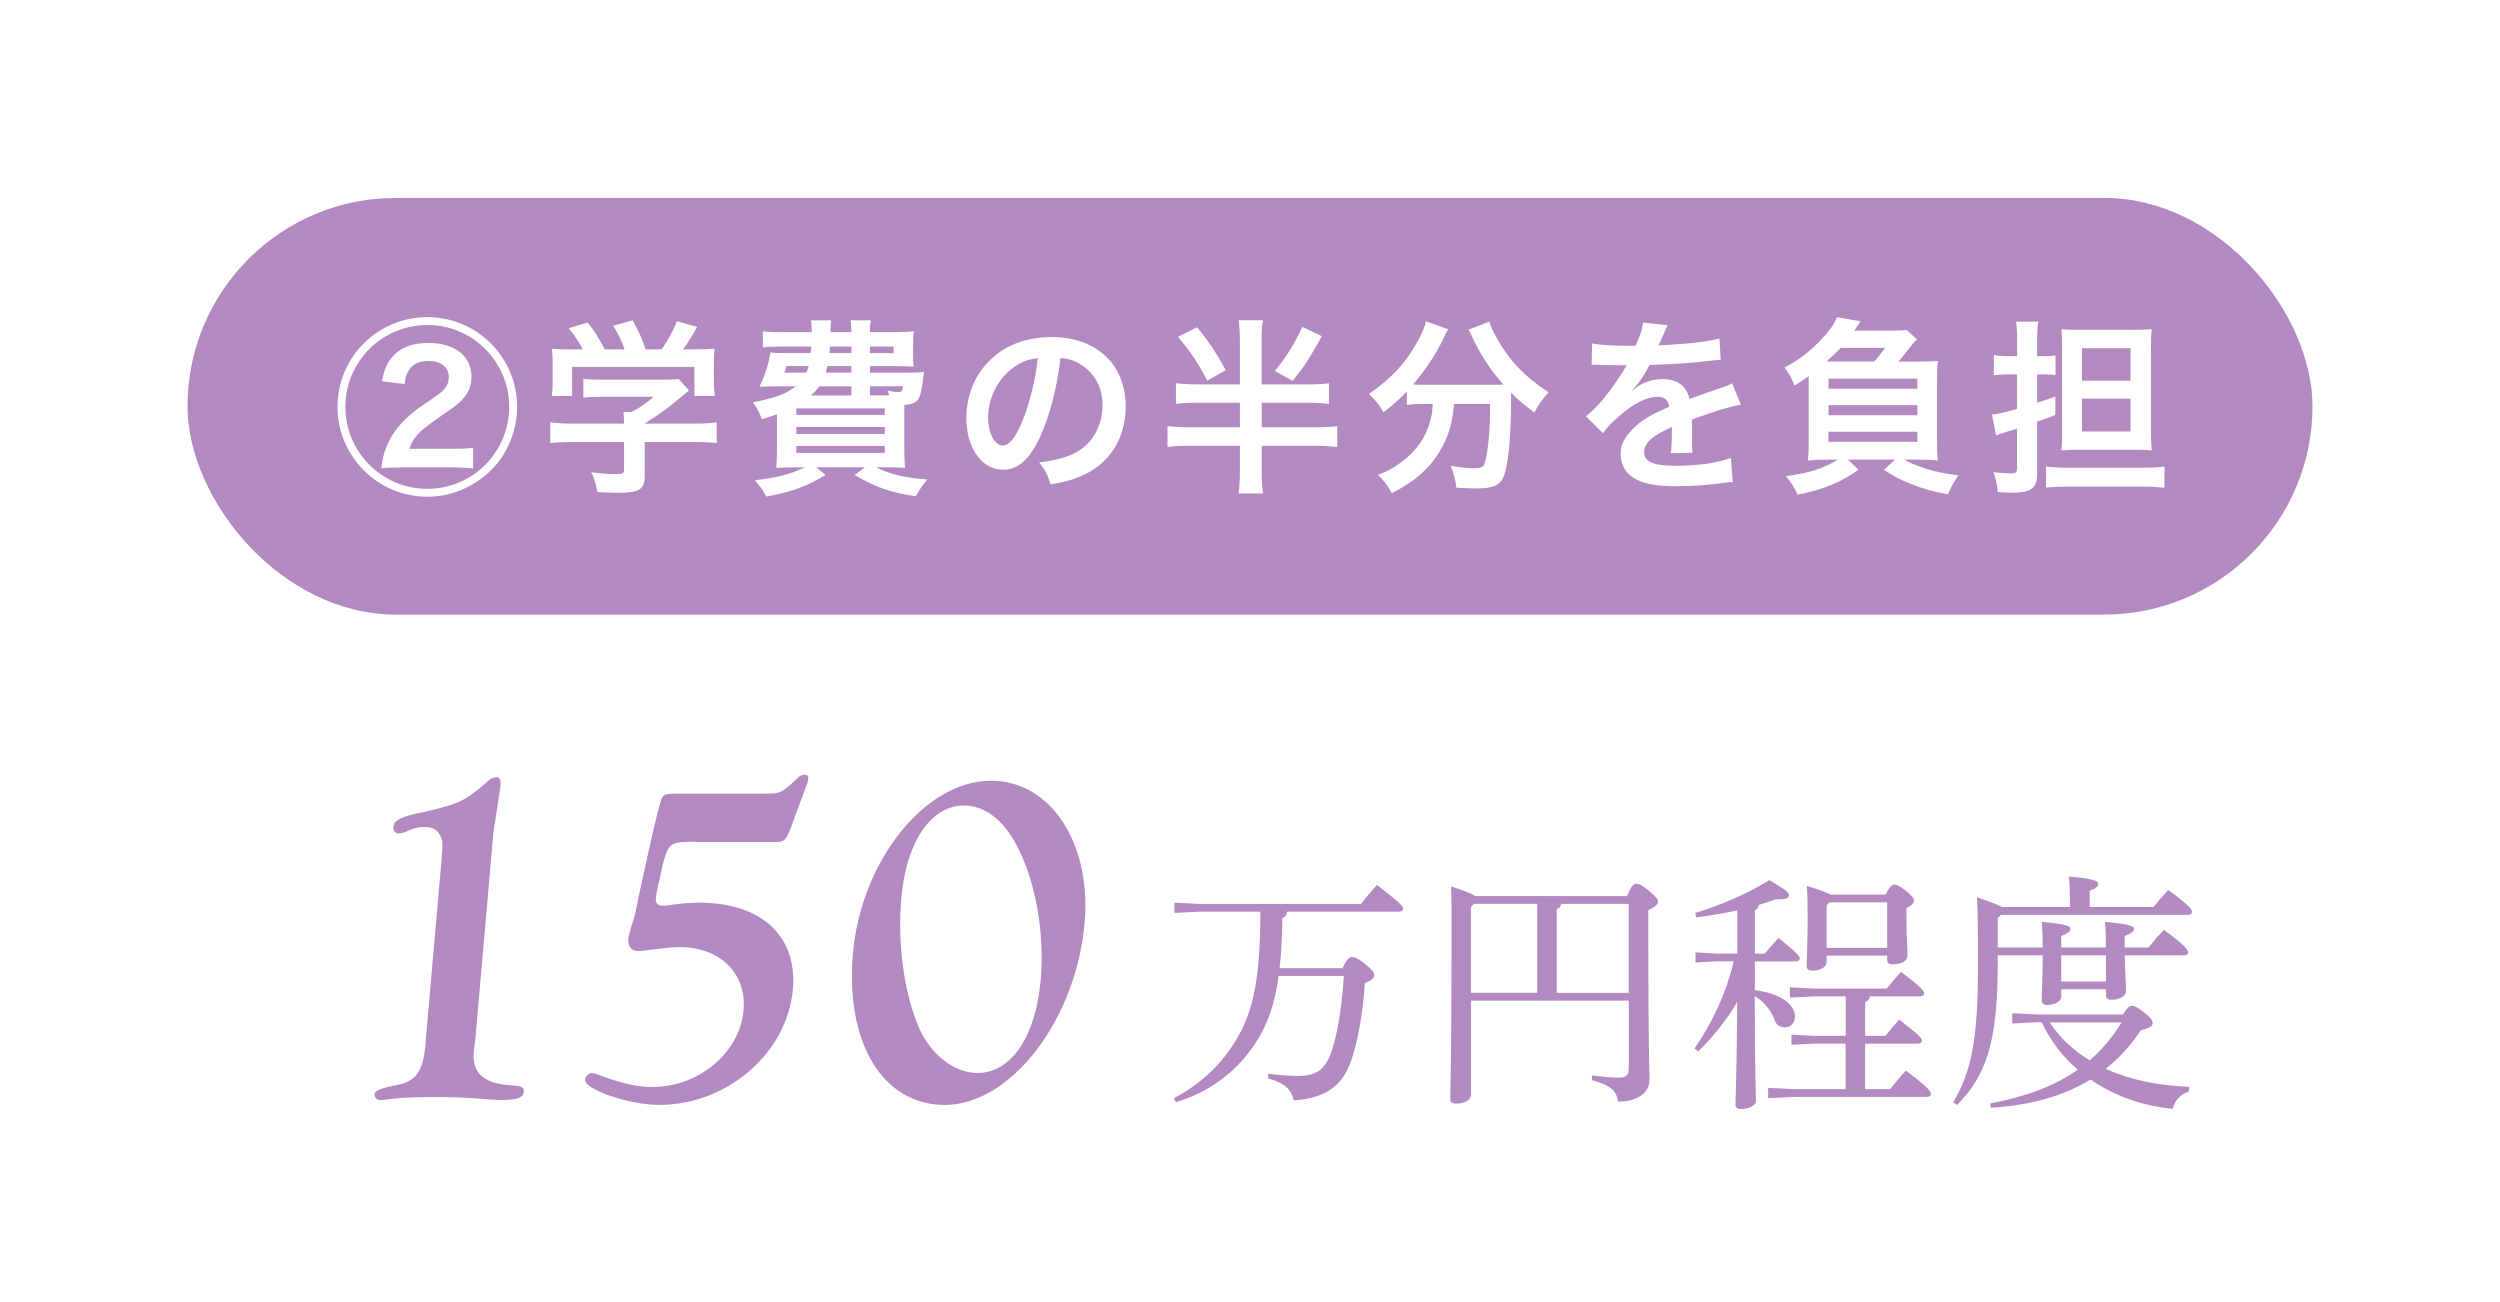 <?xml version="1.0" encoding="UTF-8"?><svg id="_イヤー_2" xmlns="http://www.w3.org/2000/svg" viewBox="0 0 480 250"><defs><style>.cls-1{fill:#fff;}.cls-2{fill:#b389c2;}</style></defs><g id="contents"><g><rect class="cls-1" width="480" height="250"/><rect class="cls-2" x="36" y="38" width="408" height="80" rx="40" ry="40"/><g><path class="cls-1" d="M64.8,78.13c0-9.54,7.7-17.24,17.24-17.24s17.24,7.7,17.24,17.24c0,4.57-1.87,9.11-5.04,12.2-3.35,3.24-7.67,5.04-12.2,5.04-9.5,0-17.24-7.74-17.24-17.24Zm17.24,15.73c8.67,0,15.73-7.05,15.73-15.73s-7.02-15.73-15.73-15.73-15.73,7.05-15.73,15.73,7.06,15.73,15.73,15.73Zm-5-4.1c-2.2,0-2.74,.04-3.82,.14,.22-1.69,.32-2.16,.68-3.28,.9-2.74,2.41-4.86,5-7.09,.97-.83,1.15-.97,4.79-3.46,1.8-1.22,2.48-2.23,2.48-3.67,0-1.91-1.51-3.1-3.96-3.1-1.69,0-2.92,.58-3.67,1.73-.5,.72-.72,1.37-.86,2.7l-4.36-.54c.47-2.34,.97-3.49,2.05-4.72,1.48-1.73,3.82-2.63,6.84-2.63,5.11,0,8.31,2.52,8.31,6.48,0,2.3-.94,3.96-3.17,5.65-.29,.22-2.05,1.48-3.24,2.3-3.71,2.56-4.86,3.82-5.51,5.9h8.21c1.69,0,2.77-.04,4.03-.18v3.92c-1.55-.11-2.77-.18-4.21-.18h-9.61Z"/><path class="cls-1" d="M110.05,84.86c-1.87,0-3.28,.07-4.39,.22v-4c1.22,.18,2.66,.25,4.36,.25h9.79v-.25c0-.72-.04-1.37-.11-1.98h1.55c1.55-.79,2.74-1.58,4.25-2.92h-9.9c-1.48,0-2.45,.04-3.6,.14v-3.6c1.08,.14,2.09,.18,3.64,.18h11.92c1.4,0,2.09-.04,2.74-.14l1.98,2.2q-.61,.5-1.3,1.08c-2.56,2.2-4.39,3.53-7.2,5.25v.04h9.4c1.76,0,3.35-.07,4.43-.25v4c-1.04-.14-2.59-.22-4.46-.22h-9.36v6.3c0,1.26-.11,1.76-.47,2.27-.61,.9-1.84,1.19-5.08,1.19-.47,0-1.66-.04-3.53-.14-.4-1.91-.58-2.52-1.19-3.82,1.73,.25,3.35,.36,4.46,.36,1.58,0,1.84-.11,1.84-.83v-5.33h-9.75Zm1.84-17.78c-.83-1.58-1.3-2.3-2.7-4.07l3.64-1.08c1.26,1.55,2.09,2.84,3.28,5.15h3.82c-.61-1.69-1.19-2.95-2.2-4.54l3.74-1.04c1.48,2.77,1.69,3.28,2.48,5.58h3.06c1.08-1.44,2.34-3.71,2.95-5.4l3.89,1.08c-.83,1.55-1.87,3.2-2.7,4.32h1.62c2.45,0,3.13-.04,4.43-.14-.11,.9-.14,1.62-.14,2.99v3.35c0,.97,.07,1.87,.18,2.74h-3.92v-5.58h-23.47v5.58h-3.92c.14-.83,.18-1.66,.18-2.77v-3.31c0-1.29-.04-2.05-.14-2.99,1.62,.14,1.84,.14,4.25,.14h1.69Z"/><path class="cls-1" d="M174.35,71.54c1.58,0,2.23-.04,3.06-.11q-.11,.61-.32,2.45c-.43,3.02-1.01,3.71-3.46,3.85v8.28c0,1.58,.04,2.88,.14,3.82-.76-.07-2.34-.11-3.82-.11h-1.73c2.59,1.33,5.47,2.02,9.83,2.34-.97,1.15-1.37,1.73-2.23,3.24-5.11-.83-7.63-1.73-11.73-4.1l1.98-1.48h-9.36l1.8,1.48c-3.89,2.3-6.16,3.13-11.37,4.14-.76-1.37-1.08-1.84-2.2-3.13,4.32-.5,6.77-1.15,9.61-2.48h-1.69c-1.55,0-2.99,.04-3.82,.11,.07-.65,.14-2.05,.14-3.6v-6.7c-.97,.36-1.48,.5-2.88,.94l-.29-.65c-.47-1.15-.61-1.44-1.44-2.56,4.57-.97,6.33-1.62,8.24-3.1h-4c-.76,0-1.98,.04-2.99,.07,1.04-2.12,1.76-4.32,2.09-6.55,.72,.07,1.58,.11,3.02,.11h4.71c.07-.86,.11-.86,.11-1.26h-5.83c-1.62,0-2.7,.04-3.46,.18v-3.13c.94,.14,1.76,.18,3.46,.18h5.94c0-.97-.04-1.55-.14-2.27h3.85c-.07,.43-.07,.61-.14,2.27h4.03c0-1.12-.04-1.51-.18-2.27h3.92c-.14,.79-.18,1.22-.18,2.27h4.9c1.19,0,2.7-.07,3.53-.18-.11,.83-.14,1.37-.14,2.81v1.44c0,1.33,0,1.69,.11,2.56-1.15-.07-2.23-.11-3.53-.11h-4.86v1.26h7.31Zm-23.33-1.26c-.18,.65-.25,.83-.43,1.26h4.25c.18-.5,.25-.72,.43-1.26h-4.25Zm1.87,9.39h16.99v-1.26h-16.99v1.26Zm0,3.64h16.99v-1.33h-16.99v1.33Zm0,3.64h16.99v-1.33h-16.99v1.33Zm10.58-12.78h-6.19c-.5,.72-.83,1.08-1.62,1.76h7.81v-1.76Zm-4.61-3.89c-.14,.54-.18,.72-.32,1.26h4.93v-1.26h-4.61Zm.47-3.74c0,.5-.04,.68-.07,1.26h4.21v-1.26h-4.14Zm7.7,1.26h4.54v-1.26h-4.54v1.26Zm3.71,8.13c-.11-.4-.14-.54-.36-.97,.76,.22,1.55,.32,2.02,.32,.72,0,.86-.14,.97-1.12h-6.33v1.76h3.71Z"/><path class="cls-1" d="M199.91,83.42c-2.05,4.64-4.36,6.77-7.31,6.77-4.1,0-7.06-4.17-7.06-9.97,0-3.96,1.4-7.67,3.96-10.47,3.02-3.31,7.27-5.04,12.38-5.04,8.64,0,14.25,5.25,14.25,13.35,0,6.23-3.24,11.19-8.75,13.43-1.73,.72-3.13,1.08-5.65,1.51-.61-1.91-1.04-2.7-2.2-4.21,3.31-.43,5.47-1.01,7.16-1.98,3.13-1.73,5-5.15,5-9,0-3.46-1.55-6.26-4.43-7.99-1.12-.65-2.05-.94-3.64-1.08-.68,5.65-1.94,10.62-3.74,14.69Zm-5.29-12.89c-3.02,2.16-4.9,5.87-4.9,9.72,0,2.95,1.26,5.29,2.84,5.29,1.19,0,2.41-1.51,3.71-4.61,1.37-3.24,2.56-8.1,2.99-12.17-1.87,.22-3.17,.72-4.64,1.76Z"/><path class="cls-1" d="M250.96,73.81c1.87,0,3.17-.07,4.21-.22v3.96c-1.12-.14-2.45-.22-4.21-.22h-8.71v4.71h10.22c1.94,0,3.28-.07,4.28-.22v4c-1.08-.14-2.41-.22-4.32-.22h-10.19v4.68c0,2.02,.07,2.99,.25,4.46h-4.68c.14-.94,.25-2.59,.25-4.54v-4.61h-9.58c-1.87,0-3.28,.07-4.32,.22v-4c1.01,.14,2.41,.22,4.32,.22h9.58v-4.71h-8.03c-1.76,0-3.13,.07-4.25,.22v-3.96c1.12,.14,2.48,.22,4.25,.22h8.03v-7.88c0-2.02-.07-3.06-.22-4.43h4.64c-.22,1.33-.25,2.34-.25,4.39v7.92h8.71Zm-21.13-10.98c2.16,2.59,3.85,5.15,5.51,8.24l-3.53,2.02c-1.87-3.56-3.2-5.51-5.65-8.42l3.67-1.84Zm23.97,1.73c-2.56,4.54-3.49,5.98-5.62,8.57l-3.42-1.91c2.27-2.74,3.74-5.11,5.29-8.46l3.74,1.8Z"/><path class="cls-1" d="M273.17,77.55c-1.22,0-2.12,.07-3.06,.18v-2.56c-1.73,1.76-2.63,2.56-4.5,4-.61-1.22-1.48-2.3-2.77-3.53,4.46-3.1,7.16-6.05,9.47-10.33,.86-1.58,1.26-2.56,1.44-3.63l4.32,1.55c-.36,.54-.54,.86-.97,1.83-1.33,2.84-3.46,6.05-5.79,8.75,.97,.07,1.15,.07,1.87,.07h13.25c.86,0,1.37,0,2.23-.04-2.52-2.84-4.39-5.69-5.94-9.04-.14-.36-.5-1.08-.76-1.51l4-1.55c.25,.94,.61,1.69,1.4,3.13,2.38,4.32,5.47,7.56,9.97,10.44-1.51,1.76-1.8,2.16-2.74,3.89-1.98-1.48-2.88-2.23-4.46-3.78v1.22c0,7.45-.61,13.14-1.51,15.05-.79,1.58-2.09,2.09-5.29,2.09-.72,0-1.3-.04-3.71-.14-.18-1.58-.43-2.45-1.08-4.21,1.73,.29,3.31,.47,4.36,.47,1.33,0,1.73-.14,2.05-.68,.54-1.08,1.12-5.83,1.12-9.57v-2.09h-6.91c-.29,3.74-1.08,6.37-2.81,9.21-1.98,3.31-4.9,5.79-9.14,7.92-.68-1.33-1.26-2.12-2.63-3.53,2.23-.83,3.71-1.73,5.58-3.31,2.52-2.16,4.1-4.93,4.72-8.21,.11-.61,.14-1.04,.22-2.09h-1.91Z"/><path class="cls-1" d="M305.68,65.93c1.48,.32,3.78,.47,8.35,.47,.97-2.16,1.3-3.24,1.44-4.46l4.72,.5q-.22,.36-1.44,3.24c-.18,.4-.25,.5-.32,.65q.29-.04,2.27-.14c4.17-.25,7.45-.65,9.43-1.22l.25,4.1q-1.01,.07-2.84,.29c-2.63,.32-7.2,.61-10.83,.72-1.04,2.05-2.05,3.49-3.31,4.79l.04,.07q.25-.18,.72-.54c1.33-1.01,3.24-1.62,5.08-1.62,2.81,0,4.57,1.33,5.15,3.82,2.77-1.01,4.61-1.66,5.51-1.94,1.94-.68,2.09-.72,2.66-1.08l1.69,4.14c-1.01,.14-2.09,.43-4,.97-.5,.14-2.3,.76-5.4,1.84v.4q.04,.94,.04,1.44v1.44c-.04,.61-.04,.94-.04,1.19,0,.79,.04,1.3,.11,1.91l-4.18,.11c.14-.65,.22-2.48,.22-4.18v-.86c-1.76,.83-2.7,1.33-3.46,1.87-1.26,.94-1.87,1.91-1.87,2.95,0,1.87,1.73,2.63,6.08,2.63s8.03-.54,10.58-1.51l.36,4.64c-.61,0-.79,.04-1.66,.14-2.59,.4-6.05,.65-9.21,.65-3.82,0-6.19-.43-8.03-1.51-1.66-.94-2.63-2.66-2.63-4.64,0-1.48,.43-2.63,1.58-4,1.62-2.02,3.67-3.38,7.74-5.08-.18-1.33-.9-1.94-2.2-1.94-2.09,0-4.61,1.26-7.38,3.71-1.51,1.26-2.34,2.16-3.13,3.28l-3.28-3.24c.94-.72,1.98-1.73,3.24-3.2,1.4-1.66,3.6-4.79,4.32-6.16q.14-.29,.29-.47c-.14,0-.61,.04-.61,.04-.58,0-3.74-.07-4.54-.07q-.68-.04-1.01-.04c-.11,0-.32,0-.58,.04l.07-4.1Z"/><path class="cls-1" d="M368.06,69.42c2.09,0,2.74-.04,4.03-.11-.14,1.12-.18,1.76-.18,3.74v11.2c0,2.23,.04,3.24,.18,4.17-1.22-.14-2.41-.18-3.89-.18h-2.59c.79,.47,1.26,.68,2.09,1.01,2.66,1.04,4.68,1.55,8.31,2.02-.83,1.19-1.33,2.12-2.02,3.64-3.24-.61-4.79-1.08-7.24-2.05-1.94-.79-2.92-1.3-5.04-2.63l2.12-1.98h-9.04l2.05,1.94c-2.05,1.4-3.02,1.94-4.72,2.7-2.12,.9-3.71,1.4-6.98,2.09-.72-1.55-1.22-2.34-2.23-3.53,4.5-.65,7.34-1.55,9.94-3.2h-1.84c-1.51,0-2.63,.04-3.92,.18,.14-1.04,.18-2.02,.18-4.17v-12.02c-.79,.58-1.3,.9-2.74,1.8-.5-1.37-1.04-2.38-1.91-3.46,2.74-1.48,4.64-2.92,6.62-4.93,1.87-1.91,2.95-3.42,3.46-4.75l4.54,.79c-.11,.14-.54,.76-1.22,1.8h6.52c1.84,0,2.77-.04,3.53-.14l1.98,1.8q-.22,.22-.58,.61s-.11,.14-.29,.36q-.07,.11-1.12,1.4c-.79,1.04-1.04,1.3-1.58,1.91h3.56Zm-8.21,0c.9-1.01,1.22-1.48,2.09-2.63h-8.53c-.94,.97-1.51,1.55-2.74,2.63h9.18Zm-8.78,5.22h17.06v-1.94h-17.06v1.94Zm0,5.08h17.06v-1.94h-17.06v1.94Zm0,5.11h17.06v-1.94h-17.06v1.94Z"/><path class="cls-1" d="M385.63,71.87c-.9,0-1.69,.04-2.81,.18v-3.89c.9,.18,1.66,.22,2.81,.22h1.66v-2.95c0-1.69-.04-2.63-.22-3.67h4.28c-.18,1.08-.22,1.91-.22,3.64v2.99h1.37c.79,0,1.48-.04,2.16-.14v3.78c-.79-.11-1.44-.14-2.2-.14h-1.33v5.44c1.48-.47,1.87-.61,3.49-1.19v3.53c-1.66,.65-1.94,.76-3.49,1.29v10.22c0,2.48-1.26,3.42-4.61,3.42-.79,0-1.8-.04-2.95-.11-.11-1.48-.29-2.27-.83-3.82,1.33,.14,2.48,.22,3.38,.22s1.15-.18,1.15-1.04v-7.56q-1.48,.47-2.52,.79c-.83,.25-.97,.29-1.51,.54l-.76-4.03c1.19-.11,2.02-.29,4.79-1.08v-6.62h-1.66Zm7.2,17.71c1.19,.14,2.56,.22,4.21,.22h14.4c1.73,0,2.92-.07,4.14-.22v4.07c-1.3-.14-2.48-.22-4.17-.22h-14.36c-1.8,0-3.06,.07-4.21,.18v-4.03Zm6.62-3.24c-1.33,0-2.56,.04-3.64,.14,.07-.83,.11-1.87,.11-3.42v-15.98c0-1.8-.04-2.92-.11-3.89,.94,.11,1.87,.14,3.71,.14h9.75c1.98,0,2.92-.04,3.85-.14-.11,1.19-.14,2.23-.14,4.36v14.76c0,1.84,.04,2.84,.14,4.18-.86-.11-2.12-.14-3.67-.14h-10.01Zm.29-13.25h9.32v-6.23h-9.32v6.23Zm0,9.75h9.32v-6.3h-9.32v6.3Z"/></g><g><g><path class="cls-2" d="M257.75,185.87c.91-1.82,1.3-2.11,1.82-2.11s1.1,.19,2.45,1.25c1.58,1.3,1.82,1.73,1.82,2.21,0,.53-.43,.96-1.78,1.54-.38,5.67-1.39,11.57-2.78,15.27-1.49,4.08-4.42,6.82-10.85,7.25-.53-2.11-1.78-3.36-4.95-4.22v-.91c1.97,.24,3.75,.43,5.76,.43,3.26,0,4.99-1.06,6.19-4.08,1.2-3.12,2.16-8.5,2.59-15.12h-12.53c-.72,5.38-2.16,9.5-4.51,13.01-3.79,5.71-9.12,9.41-15.22,11.23l-.38-.77c5.18-2.69,9.5-6.72,12.48-12.1,2.93-5.28,4.13-11.71,4.13-23.71h-11.71l-4.8,.24v-1.97l4.8,.24h31.06c.91-1.25,1.97-2.45,3.02-3.65,4.71,3.6,5.04,4.18,5.04,4.56,0,.34-.29,.58-.77,.58h-21.51c-.1,.72-.38,1.06-.91,1.2-.05,3.6-.19,6.82-.53,9.65h12.05Z"/><path class="cls-2" d="M312.38,172.05c.91-2.11,1.25-2.35,1.78-2.35,.58,0,1.01,.19,2.4,1.3,1.54,1.34,1.78,1.68,1.78,2.16,0,.43-.48,.96-1.87,1.58v4.8c0,22.42,.24,25.68,.24,27.7,0,2.64-2.35,4.27-6.05,4.27-.24-1.97-1.3-3.12-5.04-4.13l.1-.91c1.54,.24,3.31,.43,5.04,.43,1.49,0,1.97-.38,1.97-1.92v-12.87h-30.29v18.05c0,1.06-1.3,1.73-2.83,1.73-.82,0-1.15-.24-1.15-.86,0-1.44,.24-7.39,.24-32.69,0-3.65,0-5.81-.1-8.16,2.88,.96,4.13,1.49,4.7,1.87h29.09Zm-29.96,2.11v16.46h12.72v-17.09h-12.14l-.58,.62Zm30.29-.62h-12.96c-.1,.58-.38,.86-.86,1.01v16.08h13.83v-17.09Z"/><path class="cls-2" d="M336.9,190.1c5.09,.62,7.73,2.83,7.73,5.04,0,1.2-.77,2.11-1.92,2.11s-1.73-.58-2.06-1.58c-.72-1.87-2.16-3.5-3.75-4.42,.05,15.36,.24,18.96,.24,20.16,0,.86-1.44,1.54-2.83,1.54-.67,0-1.1-.29-1.1-.86,0-1.49,.24-5.28,.34-19.73-1.92,3.31-4.56,6.67-7.49,9.5l-.72-.53c3.65-5.33,6.1-10.8,7.54-16.75h-3.5l-3.84,.24v-1.97l3.84,.24h4.18v-8.3c-2.59,.58-5.28,1.01-7.92,1.34l-.14-.86c4.75-1.39,10.27-3.79,14.21-6.29,3.46,2.06,3.75,2.35,3.75,2.93s-.58,.77-2.59,.77c-1.01,.38-2.06,.72-3.17,1.06-.1,.53-.34,.82-.77,1.06v8.3h1.87c.86-1.01,1.78-2.02,2.69-3.02,3.65,2.98,4.08,3.55,4.08,3.94,0,.34-.29,.58-.77,.58h-7.87v5.52Zm17.47,10.27h-6.14l-4.27,.24v-1.97l4.27,.24h6.14v-7.58h-6.1l-4.61,.24v-1.97l4.61,.24h13.97c.86-1.06,1.82-2.21,2.78-3.22,3.94,3.02,4.42,3.7,4.42,4.13,0,.34-.29,.58-.77,.58h-9.65c-.1,.58-.34,.86-.91,1.06v6.53h3.89c.82-1.06,1.73-2.11,2.64-3.12,3.98,3.02,4.37,3.6,4.37,4.03,0,.34-.29,.58-.77,.58h-10.13v8.74h4.8c.91-1.15,1.97-2.45,3.02-3.55,4.22,3.12,4.8,3.98,4.8,4.46,0,.34-.24,.58-.77,.58h-25.63l-4.85,.24v-1.97l4.85,.24h10.03v-8.74Zm7.63-28.61c.86-1.58,1.25-1.92,1.73-1.92s1.01,.24,2.26,1.25,1.49,1.44,1.49,1.82c0,.43-.38,.91-1.44,1.44v2.45c0,2.59,.19,5.18,.19,6.67,0,1.15-1.3,1.68-2.93,1.68-.62,0-.96-.29-.96-.86v-.82h-11.62v1.15c0,1.06-1.1,1.73-2.78,1.73-.77,0-1.06-.29-1.06-.91,0-1.34,.19-4.61,.19-9.07,0-2.83-.05-4.42-.14-6.29,2.69,.86,3.94,1.34,4.51,1.68h10.56Zm.34,1.49h-11.09l-.53,.58v8.16h11.62v-8.74Z"/><path class="cls-2" d="M397.43,174.16v-1.73c0-1.73-.1-2.88-.19-4.13,4.46,.38,5.62,.82,5.62,1.34,0,.48-.24,.86-1.63,1.39v3.12h12.24c.91-1.15,1.73-2.11,2.83-3.26,4.03,2.93,4.56,3.7,4.56,4.18,0,.34-.24,.58-.77,.58h-35.91l-.62,.62v5.66h8.64c0-1.97-.05-3.41-.19-4.94,4.94,.48,5.52,.82,5.52,1.34,0,.43-.34,.82-1.78,1.39v2.21h8.59c0-1.97-.05-3.41-.19-4.94,4.99,.48,5.57,.82,5.57,1.34,0,.43-.34,.82-1.78,1.39v2.21h4.56c.91-1.15,1.87-2.26,2.98-3.41,3.98,2.98,4.66,3.84,4.66,4.32,0,.34-.29,.58-.77,.58h-11.42c.05,3.17,.24,5.57,.24,6.91,0,.86-1.2,1.63-2.83,1.63-.67,0-1.01-.29-1.01-.82v-1.2h-8.59v1.49c0,.77-1.25,1.54-2.69,1.54-.67,0-1.06-.34-1.06-.96,0-1.58,.19-4.13,.19-8.59h-8.64v1.92c0,14.93-2.3,21.27-7.82,26.83l-.72-.53c3.55-6.05,4.75-12.15,4.75-26.35,0-7.39-.05-10.51-.19-13.01,2.78,.96,4.18,1.49,4.8,1.87h13.06Zm10.13,20.64c.91-1.34,1.3-1.68,1.73-1.68,.53,0,1.06,.24,2.21,1.15,1.44,1.06,1.82,1.68,1.82,2.16,0,.58-.58,.96-2.3,1.39-1.92,2.93-4.18,5.38-6.72,7.39,4.37,2.02,9.74,3.22,16.03,3.46l-.1,.91c-1.49,.48-2.64,1.58-3.07,3.31-5.86-.53-11.33-2.54-15.79-5.62-5.33,3.26-11.76,4.99-19.11,5.42l-.19-.82c6.91-1.3,12.43-3.36,16.85-6.48-2.93-2.54-5.28-5.62-6.91-9.12h-.86l-4.8,.24v-1.97l4.8,.24h16.42Zm-14.02,1.49c1.92,2.98,4.66,5.47,7.68,7.3,1.58-1.34,2.98-2.88,4.22-4.51,.72-.91,1.3-1.82,1.92-2.78h-13.83Zm2.21-7.83h8.59v-5.04h-8.59v5.04Z"/></g><g><path class="cls-2" d="M91.23,199.91l-.27,2.01c-.37,4.21,1.95,6.22,7.69,6.5,1.53,.1,1.98,.38,1.92,1.15-.11,1.24-1.29,1.63-4.56,1.63q-.86,0-5.63-.38c-1.72-.1-4.01-.19-6.8-.19-3.46,0-6.34,.1-8.58,.38-.78,.1-1.65,.19-2.03,.19-.67,0-1.11-.48-1.05-1.15q.08-.96,4.28-1.72c3.91-.76,5.24-2.87,5.58-8.99l2.95-33.76c.35-4.02,.27-4.21-.22-5.16-.57-1.15-1.49-1.63-2.93-1.63-1.34,0-1.83,.1-4.03,1.05-.3,.1-.69,.19-.98,.19-.67,0-1.11-.48-1.05-1.15,.13-1.44,1.34-2.1,6.22-3.06,6.57-1.53,7.57-2.01,12.25-6.12,.31-.29,.91-.48,1.29-.48,.67,0,.92,.48,.81,1.72l-1.36,8.99-3.5,39.97Z"/><path class="cls-2" d="M134.73,161.66c-6.14-.1-6.23-.1-7.48,4.3-.34,1.72-.67,3.25-.95,4.3-.17,.86-.33,1.63-.38,2.2-.08,.96,.35,1.43,1.31,1.43,.19,0,.77,0,1.26-.1,2.82-.38,3.98-.48,5.71-.48,12,0,18.93,6.41,18.03,16.64-1.07,12.24-12.6,22.19-25.65,22.19-5.86,0-14.43-2.96-14.26-4.88,.05-.57,.78-1.24,1.26-1.24,.29,0,.57,.1,.94,.19,4.46,1.72,7.66,2.49,10.73,2.49,8.93,0,16.8-6.6,17.51-14.73,.62-7.08-4.5-12.14-12.38-12.14-.86,0-2.9,.19-5.03,.48-1.55,.19-2.33,.29-2.9,.29-1.25,0-1.93-.96-1.81-2.39,.03-.38,.31-1.34,.59-2.39,.5-1.34,.65-1.91,1.67-6.98,2.39-10.9,3.18-14.44,3.99-17.12,.39-1.15,.69-1.34,2.81-1.34h17.09c3.07,0,3.17,0,6.62-3.25,.3-.19,.71-.38,1.09-.38,.48,0,.74,.29,.7,.76-.03,.38-.17,.86-.41,1.44-1.24,3.25-1.26,3.44-2.38,6.41-1.42,4.11-1.73,4.4-3.93,4.3h-13.73Z"/><path class="cls-2" d="M208.25,177.15c-1.64,18.74-14.2,35-26.87,35-11.9,0-19.11-11.95-17.62-29.07,1.56-17.79,13.85-33.18,26.52-33.18,11.42,0,19.3,11.95,17.97,27.25Zm-35.19-4.88c-.79,8.99,.51,18.27,3.38,25.05,2.24,5.16,6.82,8.7,11.24,8.7,6.43,0,11.17-6.98,12.12-17.79,.81-9.28-1-19.32-4.8-26.3-2.57-4.69-6.08-7.27-9.92-7.27-6.33,0-11.07,6.98-12,17.6Z"/></g></g></g></g></svg>